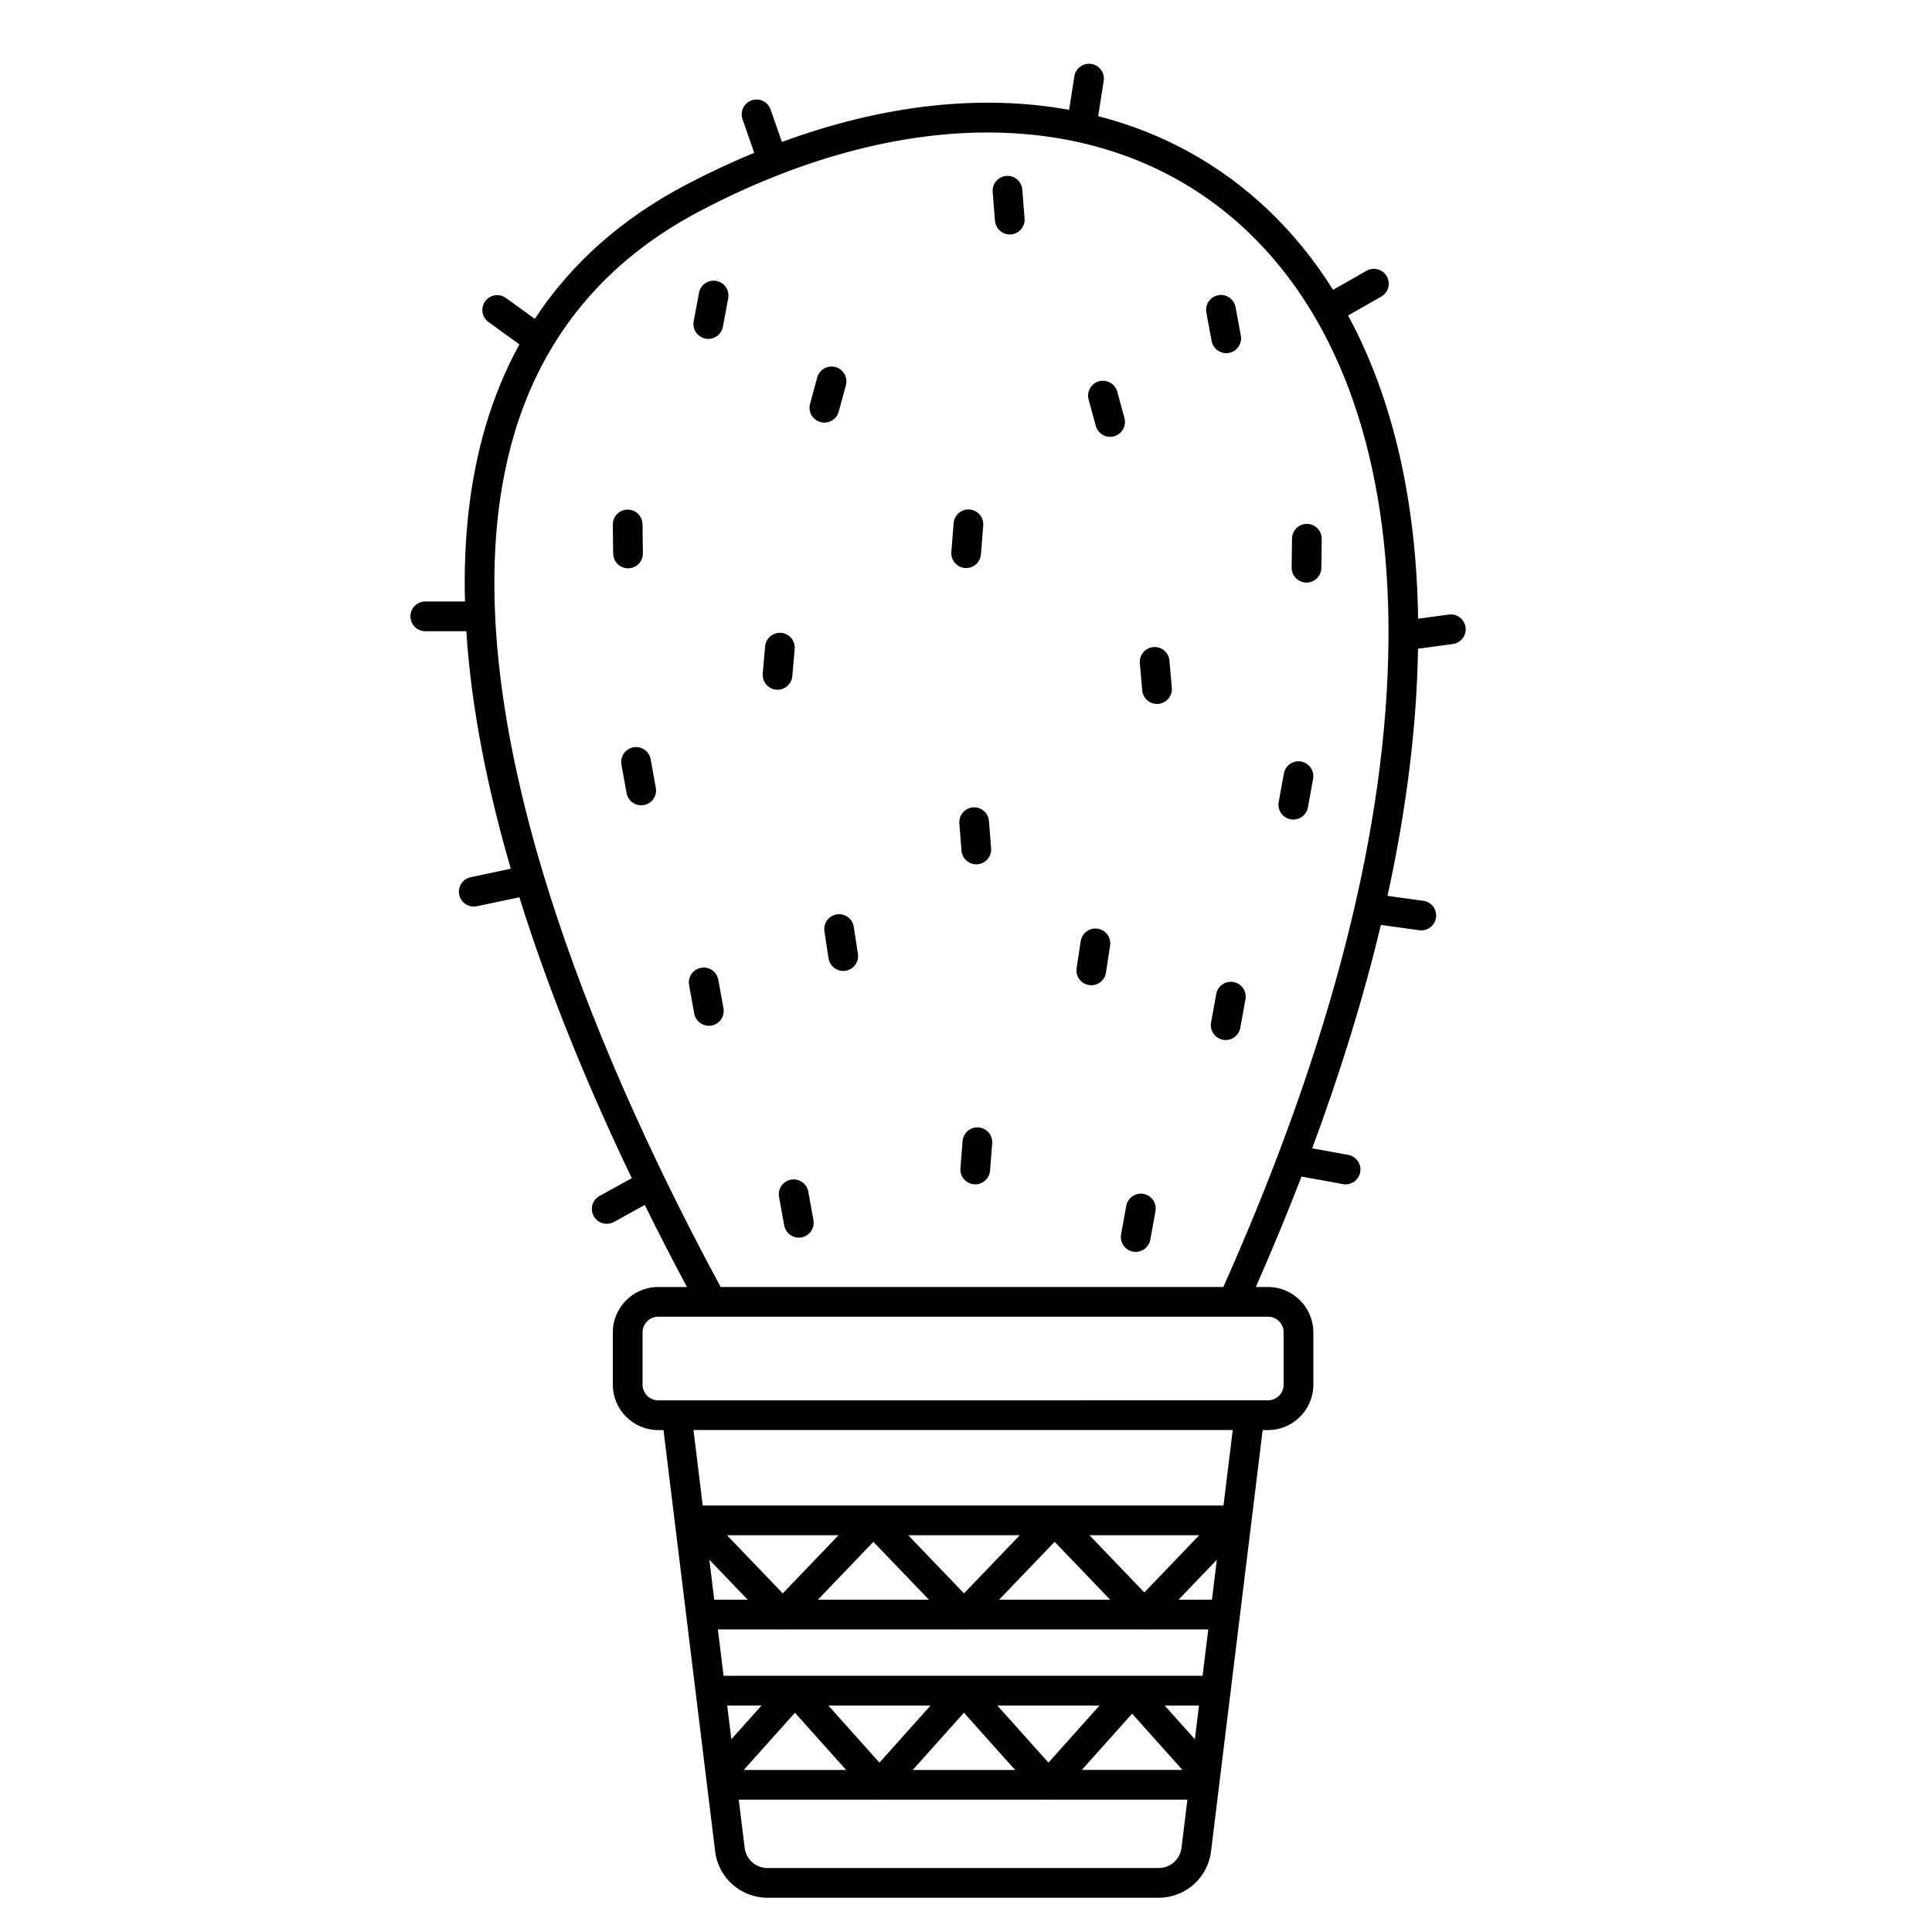 <?xml version="1.0" encoding="UTF-8"?>
<!-- Uploaded to: ICON Repo, www.iconrepo.com, Generator: ICON Repo Mixer Tools -->
<svg fill="#000000" width="800px" height="800px" version="1.1" viewBox="144 144 512 512" xmlns="http://www.w3.org/2000/svg">
 <g>
  <path d="m486.04 361.13c0.238 0.043 0.473 0.062 0.707 0.062 1.867 0 3.523-1.332 3.867-3.234l1.367-7.559c0.387-2.141-1.031-4.188-3.172-4.574-2.141-0.391-4.188 1.031-4.574 3.172l-1.367 7.559c-0.391 2.141 1.031 4.188 3.172 4.574z"/>
  <path d="m490.18 298.39h0.055c2.148 0 3.906-1.727 3.934-3.883l0.102-7.68c0.027-2.172-1.711-3.961-3.883-3.988-2.18-0.059-3.961 1.711-3.988 3.883l-0.102 7.68c-0.031 2.172 1.707 3.957 3.883 3.988z"/>
  <path d="m468.96 237.59c0.238 0 0.48-0.023 0.723-0.066 2.137-0.398 3.547-2.453 3.152-4.59l-1.402-7.551c-0.398-2.137-2.453-3.547-4.59-3.152-2.137 0.398-3.547 2.453-3.152 4.59l1.402 7.551c0.355 1.895 2.008 3.219 3.867 3.219z"/>
  <path d="m441.99 254.8-1.898-6.992c-0.57-2.098-2.734-3.332-4.832-2.766-2.098 0.57-3.336 2.734-2.766 4.832l1.898 6.992c0.477 1.75 2.062 2.906 3.797 2.906 0.34 0 0.688-0.047 1.035-0.137 2.098-0.574 3.336-2.738 2.766-4.836z"/>
  <path d="m449.65 315.48c-2.164 0.188-3.769 2.098-3.578 4.262l0.629 7.219c0.18 2.051 1.898 3.594 3.918 3.594 0.113 0 0.23-0.004 0.348-0.016 2.164-0.188 3.769-2.098 3.578-4.262l-0.629-7.219c-0.191-2.164-2.098-3.75-4.266-3.578z"/>
  <path d="m434.89 390.11c-2.152-0.332-4.156 1.148-4.484 3.297l-1.094 7.164c-0.328 2.148 1.148 4.156 3.297 4.484 0.203 0.031 0.402 0.047 0.598 0.047 1.91 0 3.59-1.395 3.887-3.344l1.094-7.164c0.328-2.152-1.148-4.16-3.297-4.484z"/>
  <path d="m403.33 442.78c-2.172-0.172-4.062 1.445-4.234 3.613l-0.57 7.227c-0.172 2.168 1.445 4.062 3.613 4.234 0.105 0.008 0.211 0.012 0.312 0.012 2.031 0 3.758-1.562 3.918-3.625l0.57-7.227c0.176-2.168-1.445-4.062-3.609-4.234z"/>
  <path d="m410.68 190.62c-2.168 0.172-3.785 2.07-3.609 4.234l0.609 7.656c0.164 2.062 1.887 3.625 3.918 3.625 0.105 0 0.211-0.004 0.316-0.012 2.168-0.172 3.785-2.07 3.609-4.234l-0.609-7.656c-0.172-2.168-2.055-3.785-4.234-3.613z"/>
  <path d="m470.89 404.25c-2.141-0.391-4.188 1.031-4.574 3.172l-1.367 7.559c-0.387 2.141 1.031 4.188 3.172 4.574 0.238 0.043 0.473 0.062 0.707 0.062 1.867 0 3.523-1.332 3.867-3.234l1.367-7.559c0.387-2.137-1.031-4.188-3.172-4.574z"/>
  <path d="m447.04 460.39c-2.137-0.383-4.188 1.035-4.574 3.172l-1.367 7.559c-0.387 2.141 1.031 4.188 3.172 4.574 0.238 0.043 0.473 0.062 0.707 0.062 1.867 0 3.523-1.332 3.867-3.234l1.367-7.559c0.387-2.137-1.035-4.188-3.172-4.574z"/>
  <path d="m316.43 345.22c-0.387-2.137-2.434-3.562-4.574-3.172-2.141 0.387-3.559 2.434-3.172 4.574l1.367 7.559c0.344 1.902 2 3.234 3.867 3.234 0.234 0 0.469-0.02 0.707-0.062 2.141-0.387 3.559-2.434 3.172-4.574z"/>
  <path d="m310.49 294.61c2.172-0.027 3.914-1.812 3.883-3.988l-0.102-7.68c-0.027-2.176-1.809-3.945-3.988-3.883-2.172 0.027-3.914 1.812-3.883 3.988l0.102 7.68c0.027 2.156 1.785 3.883 3.934 3.883h0.055z"/>
  <path d="m333.83 218.45c-2.137-0.398-4.191 1.016-4.59 3.152l-1.402 7.551c-0.398 2.137 1.016 4.191 3.152 4.59 0.242 0.047 0.484 0.066 0.723 0.066 1.859 0 3.516-1.324 3.867-3.219l1.402-7.551c0.395-2.141-1.016-4.191-3.152-4.59z"/>
  <path d="m366.27 253.09 1.898-6.992c0.57-2.098-0.668-4.262-2.766-4.828-2.098-0.562-4.262 0.668-4.832 2.766l-1.898 6.992c-0.57 2.098 0.668 4.262 2.766 4.828 0.344 0.094 0.691 0.137 1.035 0.137 1.734 0.004 3.32-1.148 3.797-2.902z"/>
  <path d="m353.97 323.19 0.629-7.219c0.188-2.164-1.414-4.074-3.578-4.262-2.168-0.18-4.074 1.414-4.262 3.582l-0.629 7.219c-0.188 2.164 1.414 4.074 3.578 4.262 0.117 0.008 0.23 0.016 0.348 0.016 2.016 0 3.734-1.547 3.914-3.598z"/>
  <path d="m370.26 389.62c-0.328-2.148-2.34-3.625-4.484-3.297-2.148 0.328-3.625 2.336-3.297 4.484l1.094 7.164c0.297 1.949 1.973 3.344 3.887 3.344 0.199 0 0.398-0.016 0.598-0.047 2.148-0.328 3.625-2.336 3.297-4.484z"/>
  <path d="m402.73 373.05c0.105 0 0.211-0.004 0.312-0.012 2.168-0.172 3.785-2.066 3.613-4.234l-0.57-7.227c-0.172-2.168-2.07-3.785-4.234-3.613-2.168 0.172-3.785 2.066-3.613 4.234l0.57 7.227c0.164 2.062 1.891 3.625 3.922 3.625z"/>
  <path d="m400.04 294.54c2.031 0 3.754-1.562 3.918-3.625l0.609-7.656c0.172-2.168-1.445-4.062-3.609-4.234-2.164-0.176-4.062 1.441-4.234 3.609l-0.609 7.656c-0.172 2.168 1.445 4.062 3.609 4.234 0.105 0.012 0.211 0.016 0.316 0.016z"/>
  <path d="m334.36 403.65c-0.387-2.141-2.434-3.562-4.574-3.172-2.141 0.387-3.559 2.434-3.172 4.574l1.367 7.559c0.344 1.902 2 3.234 3.867 3.234 0.234 0 0.469-0.02 0.707-0.062 2.141-0.387 3.559-2.434 3.172-4.574z"/>
  <path d="m358.2 459.79c-0.387-2.137-2.438-3.555-4.574-3.172-2.141 0.387-3.559 2.438-3.172 4.574l1.367 7.559c0.344 1.902 2 3.234 3.867 3.234 0.234 0 0.469-0.02 0.707-0.062 2.141-0.387 3.559-2.438 3.172-4.574z"/>
  <path d="m532.39 310.24c-0.289-2.152-2.266-3.664-4.426-3.375l-8.148 1.098c-0.449-31.402-6.769-58.574-18.562-80.359l8.789-5.008c1.891-1.078 2.547-3.481 1.473-5.367s-3.481-2.543-5.367-1.473l-8.863 5.051c-4.891-7.781-10.555-14.785-16.973-20.934-12.887-12.344-28.242-20.715-45.285-25.09l1.465-9.344c0.336-2.148-1.133-4.16-3.277-4.5-2.148-0.328-4.16 1.133-4.5 3.281l-1.395 8.891c-23.215-4.219-49.18-1.406-76.102 8.512l-3.012-8.617c-0.719-2.051-2.961-3.137-5.016-2.414-2.051 0.719-3.133 2.961-2.418 5.016l3.106 8.883c-6.012 2.488-12.059 5.309-18.125 8.496-16.992 8.934-30.375 20.824-40.027 35.512l-7.656-5.535c-1.762-1.27-4.223-0.875-5.496 0.887-1.273 1.762-0.879 4.223 0.883 5.496l8.191 5.922c-3.719 6.758-6.727 14.039-9.016 21.84-4.238 14.465-5.836 30.082-5.414 46.297h-10.512c-2.172 0-3.938 1.762-3.938 3.938 0 2.172 1.762 3.938 3.938 3.938h10.871c1.32 20.543 5.66 41.883 11.785 62.938l-10.629 2.246c-2.125 0.449-3.488 2.539-3.039 4.664 0.391 1.852 2.027 3.125 3.848 3.125 0.27 0 0.543-0.027 0.816-0.086l11.281-2.383c8.16 26.172 18.879 51.691 29.789 74.445l-8.539 4.707c-1.902 1.051-2.598 3.441-1.547 5.348 0.719 1.301 2.062 2.039 3.449 2.039 0.641 0 1.293-0.156 1.895-0.488l8.188-4.512c3.762 7.633 7.519 14.91 11.168 21.746h-7.606c-6.633 0-12.031 5.398-12.031 12.031v13.855c0 6.633 5.398 12.031 12.031 12.031h1.402l13.688 111.68c0.855 6.984 6.809 12.254 13.848 12.254h103.71c7.039 0 12.992-5.269 13.848-12.254l13.688-111.68h1.402c6.633 0 12.031-5.398 12.031-12.031v-13.855c0-6.633-5.398-12.031-12.031-12.031h-3.211c4.367-9.91 8.402-19.668 12.105-29.27l10.98 2.008c0.238 0.043 0.477 0.066 0.711 0.066 1.863 0 3.519-1.328 3.867-3.231 0.391-2.141-1.023-4.188-3.164-4.578l-9.562-1.746c7.602-20.48 13.676-40.23 18.199-59.195l10.184 1.398c0.18 0.023 0.363 0.035 0.539 0.035 1.938 0 3.625-1.43 3.894-3.402 0.297-2.152-1.211-4.141-3.363-4.434l-9.496-1.305c5.047-23.059 7.75-44.922 8.09-65.5l9.219-1.242c2.156-0.297 3.668-2.277 3.379-4.434zm-71.742 294.68-8.004-8.945h9.102zm-123.93-8.945h9.102l-8.004 8.945zm-0.965-7.871-1.508-12.297h16.863c0.094 0.008 0.188 0.027 0.281 0.027 0.016 0 0.031-0.004 0.047-0.004s0.031 0.004 0.047 0.004c0.094 0 0.188-0.02 0.281-0.027h47.371c0.094 0.008 0.188 0.027 0.281 0.027 0.016 0 0.031-0.004 0.047-0.004 0.016 0 0.031 0.004 0.047 0.004 0.094 0 0.188-0.02 0.281-0.027h46.969c0.102 0.008 0.199 0.027 0.301 0.027 0.062 0 0.129-0.016 0.191-0.02 0.062 0.004 0.129 0.02 0.191 0.02 0.102 0 0.199-0.02 0.297-0.027h16.465l-1.508 12.297zm99.641 7.871-13.547 15.141-13.547-15.141zm-44.785 0-13.547 15.141-13.547-15.141zm18.164-28.043 14.711-15.332 14.711 15.332zm-48.027 0 14.711-15.332 14.711 15.332zm-27.461 0-1.297-10.578 10.148 10.578zm21.383 29.961 13.566 15.164h-27.133zm44.785 0 13.566 15.164h-27.133zm44.566 0.246 13.344 14.914h-26.688zm21.16-30.207h-8.852l10.148-10.578zm-17.918-1.922-14.547-15.16h29.09zm-47.793 0.25-14.785-15.41h29.566zm-48.027 0-14.785-15.41h29.566zm99.645 72.785h-103.71c-3.066 0-5.66-2.297-6.035-5.34l-1.566-12.777h36.969c0.105 0.008 0.207 0.027 0.312 0.027 0.105 0 0.207-0.02 0.312-0.027h44.16c0.105 0.008 0.207 0.027 0.312 0.027 0.105 0 0.207-0.02 0.312-0.027h36.523l-1.566 12.777c-0.367 3.043-2.961 5.34-6.027 5.34zm17.152-96.066h-138.01l-2.449-20h142.91zm15.941-45.887v13.855c0 2.293-1.863 4.156-4.156 4.156l-161.58 0.004c-2.293 0-4.156-1.863-4.156-4.156v-13.855c0-2.293 1.863-4.156 4.156-4.156h161.58c2.293-0.004 4.16 1.859 4.16 4.152zm-15.984-12.027h-133.21c-14.359-26.555-31.508-61.988-43.75-99.164-16.902-51.332-20.621-93.918-11.051-126.57 7.699-26.266 24.262-46.242 49.227-59.363 56.441-29.672 110.81-27.574 145.45 5.606 24.539 23.508 37.367 60.648 37.105 107.41-0.281 49.793-15.012 107.63-43.773 172.09z"/>
 </g>
</svg>